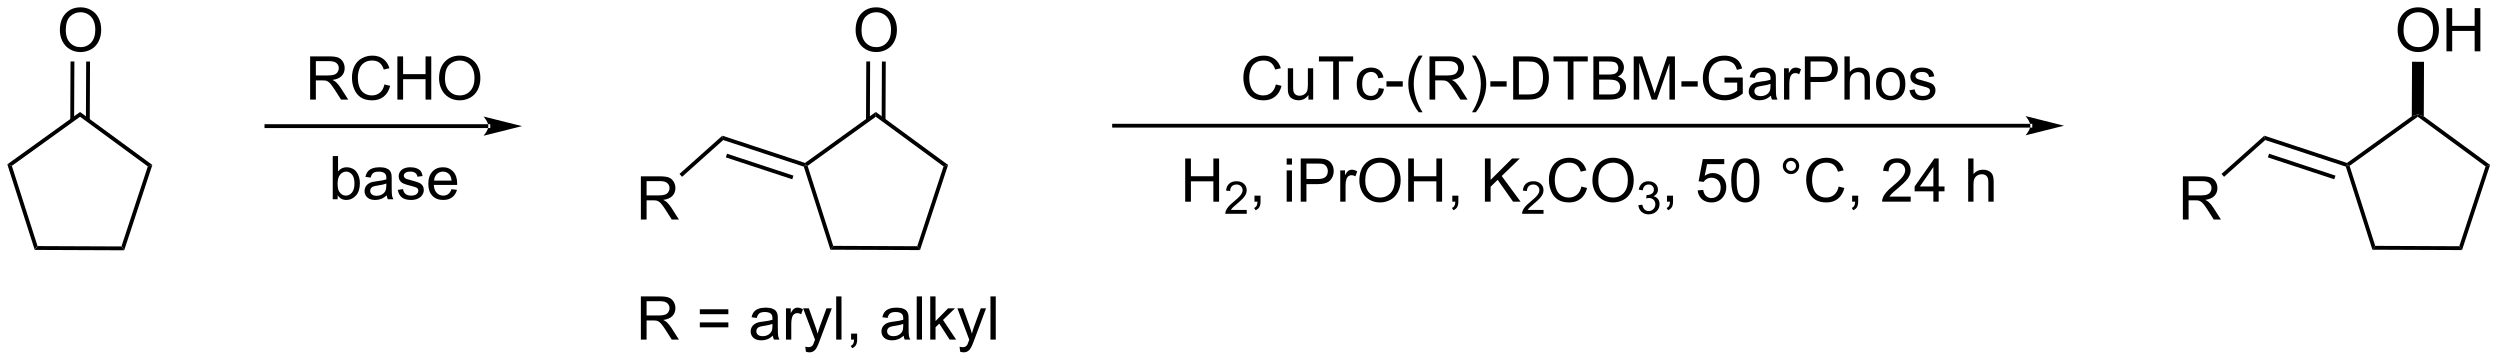 <?xml version="1.0" encoding="UTF-8"?>
<!DOCTYPE svg PUBLIC '-//W3C//DTD SVG 1.0//EN'
          'http://www.w3.org/TR/2001/REC-SVG-20010904/DTD/svg10.dtd'>
<svg stroke-dasharray="none" shape-rendering="auto" xmlns="http://www.w3.org/2000/svg" font-family="'Dialog'" text-rendering="auto" width="909" fill-opacity="1" color-interpolation="auto" color-rendering="auto" preserveAspectRatio="xMidYMid meet" font-size="12px" viewBox="0 0 909 131" fill="black" xmlns:xlink="http://www.w3.org/1999/xlink" stroke="black" image-rendering="auto" stroke-miterlimit="10" stroke-linecap="square" stroke-linejoin="miter" font-style="normal" stroke-width="1" height="131" stroke-dashoffset="0" font-weight="normal" stroke-opacity="1"
><!--Generated by the Batik Graphics2D SVG Generator--><defs id="genericDefs"
  /><g
  ><defs id="defs1"
    ><clipPath clipPathUnits="userSpaceOnUse" id="clipPath1"
      ><path d="M0.633 1.598 L341.148 1.598 L341.148 50.638 L0.633 50.638 L0.633 1.598 Z"
      /></clipPath
      ><clipPath clipPathUnits="userSpaceOnUse" id="clipPath2"
      ><path d="M1.219 32.486 L1.219 80.162 L332.267 80.162 L332.267 32.486 Z"
      /></clipPath
    ></defs
    ><g transform="scale(2.667,2.667) translate(-0.633,-1.598) matrix(1.029,0,0,1.029,-0.621,-31.817)"
    ><path d="M5.814 65.585 L6.187 65.076 L17.325 65.124 L17.693 65.635 Z" stroke="none" clip-path="url(#clipPath2)"
    /></g
    ><g transform="matrix(2.743,0,0,2.743,-3.344,-89.108)"
    ><path d="M17.693 65.635 L17.325 65.124 L20.812 54.546 L21.412 54.353 Z" stroke="none" clip-path="url(#clipPath2)"
    /></g
    ><g transform="matrix(2.743,0,0,2.743,-3.344,-89.108)"
    ><path d="M21.412 54.353 L20.812 54.546 L11.829 47.961 L11.832 47.33 Z" stroke="none" clip-path="url(#clipPath2)"
    /></g
    ><g transform="matrix(2.743,0,0,2.743,-3.344,-89.108)"
    ><path d="M11.832 47.33 L11.829 47.961 L2.79 54.469 L2.191 54.271 Z" stroke="none" clip-path="url(#clipPath2)"
    /></g
    ><g transform="matrix(2.743,0,0,2.743,-3.344,-89.108)"
    ><path d="M2.191 54.271 L2.79 54.469 L6.187 65.076 L5.814 65.585 Z" stroke="none" clip-path="url(#clipPath2)"
    /></g
    ><g transform="matrix(2.743,0,0,2.743,-3.344,-89.108)"
    ><path d="M9.156 36.498 Q9.156 35.071 9.922 34.266 Q10.687 33.459 11.898 33.459 Q12.69 33.459 13.325 33.839 Q13.963 34.216 14.297 34.893 Q14.633 35.571 14.633 36.43 Q14.633 37.302 14.281 37.99 Q13.93 38.677 13.284 39.031 Q12.64 39.386 11.893 39.386 Q11.086 39.386 10.448 38.995 Q9.812 38.602 9.484 37.927 Q9.156 37.25 9.156 36.498 ZM9.937 36.508 Q9.937 37.544 10.492 38.141 Q11.049 38.734 11.89 38.734 Q12.745 38.734 13.297 38.133 Q13.851 37.531 13.851 36.427 Q13.851 35.727 13.614 35.206 Q13.377 34.685 12.922 34.399 Q12.469 34.109 11.901 34.109 Q11.096 34.109 10.515 34.664 Q9.937 35.216 9.937 36.508 Z" stroke="none" clip-path="url(#clipPath2)"
    /></g
    ><g transform="matrix(2.743,0,0,2.743,-3.344,-89.108)"
    ><path d="M13.118 48.403 L13.151 40.644 L12.641 40.642 L12.608 48.401 ZM11.046 48.394 L11.079 40.636 L10.569 40.633 L10.536 48.392 Z" stroke="none" clip-path="url(#clipPath2)"
    /></g
    ><g transform="matrix(2.743,0,0,2.743,-3.344,-89.108)"
    ><path d="M65.951 49.46 L65.951 49.46 L36.537 49.46 L36.282 49.46 L36.282 48.949 L36.537 48.949 L65.951 48.949 L66.206 48.949 L66.206 49.46 ZM70.415 49.205 L65.313 47.929 C65.313 47.929 65.951 48.647 65.951 49.205 C65.951 49.763 65.313 50.48 65.313 50.48 Z" stroke="none" clip-path="url(#clipPath2)"
    /></g
    ><g transform="matrix(2.743,0,0,2.743,-3.344,-89.108)"
    ><path d="M42.329 45.686 L42.329 39.959 L44.868 39.959 Q45.634 39.959 46.032 40.113 Q46.431 40.267 46.667 40.657 Q46.907 41.048 46.907 41.522 Q46.907 42.131 46.511 42.55 Q46.118 42.967 45.292 43.079 Q45.594 43.225 45.751 43.365 Q46.081 43.67 46.378 44.126 L47.376 45.686 L46.423 45.686 L45.665 44.493 Q45.331 43.977 45.115 43.704 Q44.902 43.431 44.733 43.321 Q44.563 43.212 44.386 43.17 Q44.259 43.142 43.964 43.142 L43.087 43.142 L43.087 45.686 L42.329 45.686 ZM43.087 42.485 L44.714 42.485 Q45.235 42.485 45.527 42.379 Q45.821 42.272 45.972 42.035 Q46.126 41.798 46.126 41.522 Q46.126 41.115 45.829 40.855 Q45.535 40.592 44.899 40.592 L43.087 40.592 L43.087 42.485 ZM52.179 43.678 L52.937 43.868 Q52.7 44.803 52.08 45.295 Q51.46 45.785 50.567 45.785 Q49.64 45.785 49.059 45.407 Q48.481 45.029 48.177 44.316 Q47.874 43.6 47.874 42.779 Q47.874 41.884 48.216 41.22 Q48.559 40.553 49.19 40.207 Q49.82 39.86 50.578 39.86 Q51.437 39.86 52.023 40.298 Q52.609 40.735 52.841 41.529 L52.093 41.704 Q51.895 41.079 51.515 40.795 Q51.138 40.509 50.562 40.509 Q49.903 40.509 49.458 40.826 Q49.015 41.142 48.835 41.675 Q48.656 42.209 48.656 42.774 Q48.656 43.506 48.869 44.05 Q49.083 44.595 49.531 44.865 Q49.981 45.134 50.505 45.134 Q51.14 45.134 51.58 44.767 Q52.023 44.399 52.179 43.678 ZM53.894 45.686 L53.894 39.959 L54.652 39.959 L54.652 42.311 L57.628 42.311 L57.628 39.959 L58.386 39.959 L58.386 45.686 L57.628 45.686 L57.628 42.985 L54.652 42.985 L54.652 45.686 L53.894 45.686 ZM59.419 42.897 Q59.419 41.47 60.184 40.665 Q60.95 39.858 62.161 39.858 Q62.953 39.858 63.588 40.238 Q64.226 40.615 64.559 41.293 Q64.895 41.97 64.895 42.829 Q64.895 43.701 64.544 44.389 Q64.192 45.076 63.546 45.431 Q62.903 45.785 62.156 45.785 Q61.348 45.785 60.71 45.394 Q60.075 45.001 59.747 44.326 Q59.419 43.649 59.419 42.897 ZM60.2 42.907 Q60.2 43.944 60.755 44.54 Q61.312 45.134 62.153 45.134 Q63.007 45.134 63.559 44.532 Q64.114 43.931 64.114 42.826 Q64.114 42.126 63.877 41.605 Q63.64 41.084 63.184 40.798 Q62.731 40.509 62.163 40.509 Q61.359 40.509 60.778 41.063 Q60.2 41.615 60.2 42.907 Z" stroke="none" clip-path="url(#clipPath2)"
    /></g
    ><g transform="matrix(2.743,0,0,2.743,-3.344,-89.108)"
    ><path d="M111.294 65.585 L111.666 65.076 L122.804 65.124 L123.173 65.635 Z" stroke="none" clip-path="url(#clipPath2)"
    /></g
    ><g transform="matrix(2.743,0,0,2.743,-3.344,-89.108)"
    ><path d="M123.173 65.635 L122.804 65.124 L126.291 54.546 L126.892 54.353 Z" stroke="none" clip-path="url(#clipPath2)"
    /></g
    ><g transform="matrix(2.743,0,0,2.743,-3.344,-89.108)"
    ><path d="M126.892 54.353 L126.291 54.546 L117.309 47.961 L117.311 47.33 Z" stroke="none" clip-path="url(#clipPath2)"
    /></g
    ><g transform="matrix(2.743,0,0,2.743,-3.344,-89.108)"
    ><path d="M117.311 47.33 L117.309 47.961 L108.27 54.469 L107.971 54.37 L107.927 54.087 Z" stroke="none" clip-path="url(#clipPath2)"
    /></g
    ><g transform="matrix(2.743,0,0,2.743,-3.344,-89.108)"
    ><path d="M107.767 54.572 L107.971 54.37 L108.27 54.469 L111.666 65.076 L111.294 65.585 Z" stroke="none" clip-path="url(#clipPath2)"
    /></g
    ><g transform="matrix(2.743,0,0,2.743,-3.344,-89.108)"
    ><path d="M114.636 36.498 Q114.636 35.071 115.401 34.266 Q116.167 33.459 117.378 33.459 Q118.17 33.459 118.805 33.839 Q119.443 34.216 119.776 34.893 Q120.112 35.571 120.112 36.43 Q120.112 37.302 119.761 37.99 Q119.409 38.677 118.763 39.031 Q118.12 39.386 117.373 39.386 Q116.565 39.386 115.927 38.995 Q115.292 38.602 114.964 37.927 Q114.636 37.25 114.636 36.498 ZM115.417 36.508 Q115.417 37.544 115.972 38.141 Q116.529 38.734 117.37 38.734 Q118.224 38.734 118.776 38.133 Q119.331 37.531 119.331 36.427 Q119.331 35.727 119.094 35.206 Q118.857 34.685 118.401 34.399 Q117.948 34.109 117.38 34.109 Q116.576 34.109 115.995 34.664 Q115.417 35.216 115.417 36.508 Z" stroke="none" clip-path="url(#clipPath2)"
    /></g
    ><g transform="matrix(2.743,0,0,2.743,-3.344,-89.108)"
    ><path d="M118.598 48.403 L118.631 40.644 L118.121 40.642 L118.087 48.401 ZM116.526 48.394 L116.559 40.636 L116.049 40.633 L116.016 48.392 Z" stroke="none" clip-path="url(#clipPath2)"
    /></g
    ><g transform="matrix(2.743,0,0,2.743,-3.344,-89.108)"
    ><path d="M107.927 54.087 L107.971 54.37 L107.767 54.572 L97.086 51.05 L96.966 50.474 ZM106.397 55.767 L97.593 52.865 L97.434 53.349 L106.237 56.251 Z" stroke="none" clip-path="url(#clipPath2)"
    /></g
    ><g transform="matrix(2.743,0,0,2.743,-3.344,-89.108)"
    ><path d="M86.17 61.587 L86.17 55.86 L88.709 55.86 Q89.475 55.86 89.873 56.014 Q90.272 56.167 90.509 56.558 Q90.748 56.949 90.748 57.422 Q90.748 58.032 90.352 58.451 Q89.959 58.868 89.134 58.98 Q89.436 59.126 89.592 59.266 Q89.923 59.571 90.22 60.027 L91.217 61.587 L90.264 61.587 L89.506 60.394 Q89.173 59.878 88.957 59.605 Q88.743 59.331 88.574 59.222 Q88.404 59.113 88.227 59.071 Q88.1 59.042 87.805 59.042 L86.928 59.042 L86.928 61.587 L86.17 61.587 ZM86.928 58.386 L88.555 58.386 Q89.076 58.386 89.368 58.279 Q89.662 58.172 89.813 57.936 Q89.967 57.699 89.967 57.422 Q89.967 57.016 89.67 56.756 Q89.376 56.493 88.74 56.493 L86.928 56.493 L86.928 58.386 Z" stroke="none" clip-path="url(#clipPath2)"
    /></g
    ><g transform="matrix(2.743,0,0,2.743,-3.344,-89.108)"
    ><path d="M96.966 50.474 L97.086 51.05 L91.628 55.923 L91.288 55.542 Z" stroke="none" clip-path="url(#clipPath2)"
    /></g
    ><g transform="matrix(2.743,0,0,2.743,-3.344,-89.108)"
    ><path d="M270.353 49.403 L270.353 49.403 L148.899 49.403 L148.644 49.403 L148.644 48.893 L148.899 48.893 L270.353 48.893 L270.608 48.893 L270.608 49.403 ZM274.817 49.148 L269.715 47.873 C269.715 47.873 270.353 48.59 270.353 49.148 C270.353 49.706 269.715 50.424 269.715 50.424 Z" stroke="none" clip-path="url(#clipPath2)"
    /></g
    ><g transform="matrix(2.743,0,0,2.743,-3.344,-89.108)"
    ><path d="M86.17 77.505 L86.17 71.778 L88.709 71.778 Q89.475 71.778 89.873 71.932 Q90.272 72.086 90.509 72.476 Q90.748 72.867 90.748 73.341 Q90.748 73.95 90.352 74.37 Q89.959 74.786 89.134 74.898 Q89.436 75.044 89.592 75.185 Q89.923 75.489 90.22 75.945 L91.217 77.505 L90.264 77.505 L89.506 76.312 Q89.173 75.797 88.957 75.523 Q88.743 75.25 88.574 75.14 Q88.404 75.031 88.227 74.989 Q88.1 74.961 87.805 74.961 L86.928 74.961 L86.928 77.505 L86.17 77.505 ZM86.928 74.305 L88.555 74.305 Q89.076 74.305 89.368 74.198 Q89.662 74.091 89.813 73.854 Q89.967 73.617 89.967 73.341 Q89.967 72.935 89.67 72.674 Q89.376 72.411 88.74 72.411 L86.928 72.411 L86.928 74.305 ZM97.766 74.138 L93.985 74.138 L93.985 73.482 L97.766 73.482 L97.766 74.138 ZM97.766 75.875 L93.985 75.875 L93.985 75.219 L97.766 75.219 L97.766 75.875 ZM103.669 76.992 Q103.278 77.325 102.916 77.463 Q102.557 77.599 102.143 77.599 Q101.458 77.599 101.091 77.265 Q100.724 76.93 100.724 76.411 Q100.724 76.107 100.862 75.854 Q101.002 75.601 101.226 75.45 Q101.45 75.297 101.731 75.219 Q101.94 75.164 102.356 75.114 Q103.208 75.013 103.612 74.872 Q103.614 74.726 103.614 74.687 Q103.614 74.258 103.416 74.083 Q103.145 73.844 102.614 73.844 Q102.119 73.844 101.882 74.018 Q101.645 74.192 101.533 74.633 L100.846 74.539 Q100.94 74.099 101.153 73.828 Q101.369 73.555 101.776 73.409 Q102.182 73.263 102.716 73.263 Q103.247 73.263 103.578 73.388 Q103.911 73.513 104.067 73.703 Q104.224 73.89 104.286 74.18 Q104.323 74.359 104.323 74.828 L104.323 75.765 Q104.323 76.747 104.367 77.008 Q104.411 77.265 104.544 77.505 L103.809 77.505 Q103.7 77.286 103.669 76.992 ZM103.612 75.422 Q103.229 75.578 102.463 75.687 Q102.028 75.75 101.849 75.828 Q101.669 75.906 101.57 76.057 Q101.474 76.208 101.474 76.39 Q101.474 76.672 101.687 76.859 Q101.901 77.047 102.309 77.047 Q102.716 77.047 103.031 76.87 Q103.349 76.692 103.497 76.383 Q103.612 76.146 103.612 75.68 L103.612 75.422 ZM105.404 77.505 L105.404 73.357 L106.037 73.357 L106.037 73.984 Q106.279 73.544 106.483 73.403 Q106.688 73.263 106.936 73.263 Q107.29 73.263 107.657 73.489 L107.415 74.14 Q107.157 73.989 106.899 73.989 Q106.67 73.989 106.485 74.127 Q106.303 74.265 106.225 74.513 Q106.108 74.888 106.108 75.333 L106.108 77.505 L105.404 77.505 ZM108.045 79.104 L107.967 78.442 Q108.196 78.505 108.368 78.505 Q108.602 78.505 108.743 78.427 Q108.884 78.349 108.975 78.208 Q109.04 78.104 109.188 77.685 Q109.209 77.627 109.251 77.513 L107.678 73.357 L108.436 73.357 L109.298 75.758 Q109.467 76.216 109.6 76.719 Q109.72 76.234 109.889 75.773 L110.774 73.357 L111.477 73.357 L109.899 77.575 Q109.647 78.26 109.506 78.518 Q109.319 78.864 109.076 79.026 Q108.834 79.19 108.498 79.19 Q108.295 79.19 108.045 79.104 ZM112.061 77.505 L112.061 71.778 L112.764 71.778 L112.764 77.505 L112.061 77.505 ZM114.036 77.505 L114.036 76.703 L114.838 76.703 L114.838 77.505 Q114.838 77.948 114.682 78.219 Q114.526 78.489 114.184 78.638 L113.989 78.338 Q114.213 78.239 114.317 78.049 Q114.424 77.862 114.434 77.505 L114.036 77.505 ZM121.005 76.992 Q120.614 77.325 120.252 77.463 Q119.893 77.599 119.479 77.599 Q118.794 77.599 118.427 77.265 Q118.059 76.93 118.059 76.411 Q118.059 76.107 118.198 75.854 Q118.338 75.601 118.562 75.45 Q118.786 75.297 119.067 75.219 Q119.276 75.164 119.692 75.114 Q120.544 75.013 120.948 74.872 Q120.95 74.726 120.95 74.687 Q120.95 74.258 120.752 74.083 Q120.481 73.844 119.95 73.844 Q119.455 73.844 119.218 74.018 Q118.981 74.192 118.869 74.633 L118.182 74.539 Q118.276 74.099 118.489 73.828 Q118.705 73.555 119.112 73.409 Q119.518 73.263 120.052 73.263 Q120.583 73.263 120.914 73.388 Q121.247 73.513 121.403 73.703 Q121.559 73.89 121.622 74.18 Q121.658 74.359 121.658 74.828 L121.658 75.765 Q121.658 76.747 121.703 77.008 Q121.747 77.265 121.88 77.505 L121.145 77.505 Q121.036 77.286 121.005 76.992 ZM120.948 75.422 Q120.565 75.578 119.799 75.687 Q119.364 75.75 119.184 75.828 Q119.005 75.906 118.906 76.057 Q118.809 76.208 118.809 76.39 Q118.809 76.672 119.023 76.859 Q119.237 77.047 119.645 77.047 Q120.052 77.047 120.367 76.87 Q120.684 76.692 120.833 76.383 Q120.948 76.146 120.948 75.68 L120.948 75.422 ZM122.733 77.505 L122.733 71.778 L123.436 71.778 L123.436 77.505 L122.733 77.505 ZM124.528 77.505 L124.528 71.778 L125.231 71.778 L125.231 75.044 L126.895 73.357 L127.807 73.357 L126.221 74.896 L127.966 77.505 L127.099 77.505 L125.729 75.383 L125.231 75.859 L125.231 77.505 L124.528 77.505 ZM128.494 79.104 L128.416 78.442 Q128.645 78.505 128.817 78.505 Q129.052 78.505 129.192 78.427 Q129.333 78.349 129.424 78.208 Q129.489 78.104 129.638 77.685 Q129.658 77.627 129.7 77.513 L128.127 73.357 L128.885 73.357 L129.747 75.758 Q129.916 76.216 130.049 76.719 Q130.169 76.234 130.338 75.773 L131.224 73.357 L131.927 73.357 L130.349 77.575 Q130.096 78.26 129.955 78.518 Q129.768 78.864 129.526 79.026 Q129.283 79.19 128.947 79.19 Q128.744 79.19 128.494 79.104 ZM132.51 77.505 L132.51 71.778 L133.213 71.778 L133.213 77.505 L132.51 77.505 Z" stroke="none" clip-path="url(#clipPath2)"
    /></g
    ><g transform="matrix(2.743,0,0,2.743,-3.344,-89.108)"
    ><path d="M315.696 65.585 L316.069 65.076 L327.207 65.124 L327.575 65.635 Z" stroke="none" clip-path="url(#clipPath2)"
    /></g
    ><g transform="matrix(2.743,0,0,2.743,-3.344,-89.108)"
    ><path d="M327.575 65.635 L327.207 65.124 L330.694 54.546 L331.294 54.353 Z" stroke="none" clip-path="url(#clipPath2)"
    /></g
    ><g transform="matrix(2.743,0,0,2.743,-3.344,-89.108)"
    ><path d="M331.294 54.353 L330.694 54.546 L321.711 47.961 L321.712 47.645 L322.505 47.91 Z" stroke="none" clip-path="url(#clipPath2)"
    /></g
    ><g transform="matrix(2.743,0,0,2.743,-3.344,-89.108)"
    ><path d="M320.917 47.903 L321.712 47.645 L321.711 47.961 L312.672 54.469 L312.373 54.37 L312.329 54.087 Z" stroke="none" clip-path="url(#clipPath2)"
    /></g
    ><g transform="matrix(2.743,0,0,2.743,-3.344,-89.108)"
    ><path d="M312.169 54.572 L312.373 54.37 L312.672 54.469 L316.069 65.076 L315.696 65.585 Z" stroke="none" clip-path="url(#clipPath2)"
    /></g
    ><g transform="matrix(2.743,0,0,2.743,-3.344,-89.108)"
    ><path d="M319.038 36.498 Q319.038 35.071 319.804 34.266 Q320.569 33.459 321.78 33.459 Q322.572 33.459 323.207 33.839 Q323.845 34.216 324.179 34.893 Q324.515 35.571 324.515 36.43 Q324.515 37.302 324.163 37.99 Q323.812 38.677 323.166 39.031 Q322.522 39.386 321.775 39.386 Q320.968 39.386 320.33 38.995 Q319.694 38.602 319.366 37.927 Q319.038 37.25 319.038 36.498 ZM319.819 36.508 Q319.819 37.544 320.374 38.141 Q320.931 38.734 321.772 38.734 Q322.627 38.734 323.179 38.133 Q323.733 37.531 323.733 36.427 Q323.733 35.727 323.496 35.206 Q323.26 34.685 322.804 34.399 Q322.351 34.109 321.783 34.109 Q320.978 34.109 320.397 34.664 Q319.819 35.216 319.819 36.508 ZM325.513 39.287 L325.513 33.56 L326.271 33.56 L326.271 35.912 L329.248 35.912 L329.248 33.56 L330.006 33.56 L330.006 39.287 L329.248 39.287 L329.248 36.586 L326.271 36.586 L326.271 39.287 L325.513 39.287 Z" stroke="none" clip-path="url(#clipPath2)"
    /></g
    ><g transform="matrix(2.743,0,0,2.743,-3.344,-89.108)"
    ><path d="M322.505 47.91 L321.712 47.645 L320.917 47.903 L320.948 40.671 L322.536 40.678 Z" stroke="none" clip-path="url(#clipPath2)"
    /></g
    ><g transform="matrix(2.743,0,0,2.743,-3.344,-89.108)"
    ><path d="M312.329 54.087 L312.373 54.37 L312.169 54.572 L301.488 51.05 L301.368 50.474 ZM310.799 55.767 L301.996 52.865 L301.836 53.349 L310.64 56.251 Z" stroke="none" clip-path="url(#clipPath2)"
    /></g
    ><g transform="matrix(2.743,0,0,2.743,-3.344,-89.108)"
    ><path d="M290.572 61.587 L290.572 55.86 L293.111 55.86 Q293.877 55.86 294.276 56.014 Q294.674 56.167 294.911 56.558 Q295.151 56.949 295.151 57.422 Q295.151 58.032 294.755 58.451 Q294.361 58.868 293.536 58.98 Q293.838 59.126 293.994 59.266 Q294.325 59.571 294.622 60.027 L295.619 61.587 L294.666 61.587 L293.908 60.394 Q293.575 59.878 293.359 59.605 Q293.145 59.331 292.976 59.222 Q292.807 59.113 292.63 59.071 Q292.502 59.042 292.208 59.042 L291.33 59.042 L291.33 61.587 L290.572 61.587 ZM291.33 58.386 L292.958 58.386 Q293.479 58.386 293.77 58.279 Q294.065 58.172 294.216 57.936 Q294.369 57.699 294.369 57.422 Q294.369 57.016 294.072 56.756 Q293.778 56.493 293.143 56.493 L291.33 56.493 L291.33 58.386 Z" stroke="none" clip-path="url(#clipPath2)"
    /></g
    ><g transform="matrix(2.743,0,0,2.743,-3.344,-89.108)"
    ><path d="M301.368 50.474 L301.488 51.05 L296.03 55.923 L295.69 55.542 Z" stroke="none" clip-path="url(#clipPath2)"
    /></g
    ><g transform="matrix(2.743,0,0,2.743,-3.344,-89.108)"
    ><path d="M170.339 43.678 L171.096 43.868 Q170.859 44.803 170.24 45.295 Q169.62 45.785 168.727 45.785 Q167.8 45.785 167.219 45.407 Q166.641 45.029 166.336 44.316 Q166.034 43.6 166.034 42.779 Q166.034 41.884 166.375 41.22 Q166.719 40.553 167.349 40.207 Q167.979 39.86 168.737 39.86 Q169.596 39.86 170.182 40.298 Q170.768 40.735 171 41.529 L170.253 41.704 Q170.055 41.079 169.675 40.795 Q169.297 40.509 168.721 40.509 Q168.063 40.509 167.617 40.826 Q167.175 41.142 166.995 41.675 Q166.815 42.209 166.815 42.774 Q166.815 43.506 167.029 44.05 Q167.242 44.595 167.69 44.865 Q168.141 45.134 168.664 45.134 Q169.3 45.134 169.74 44.767 Q170.182 44.399 170.339 43.678 ZM174.66 45.686 L174.66 45.076 Q174.176 45.779 173.343 45.779 Q172.975 45.779 172.658 45.639 Q172.34 45.498 172.184 45.285 Q172.03 45.071 171.968 44.764 Q171.926 44.556 171.926 44.108 L171.926 41.537 L172.629 41.537 L172.629 43.837 Q172.629 44.389 172.671 44.579 Q172.738 44.858 172.952 45.017 Q173.168 45.173 173.483 45.173 Q173.801 45.173 174.077 45.011 Q174.356 44.85 174.47 44.571 Q174.585 44.29 174.585 43.759 L174.585 41.537 L175.288 41.537 L175.288 45.686 L174.66 45.686 ZM177.938 45.686 L177.938 40.634 L176.05 40.634 L176.05 39.959 L180.589 39.959 L180.589 40.634 L178.695 40.634 L178.695 45.686 L177.938 45.686 ZM183.983 44.165 L184.676 44.256 Q184.561 44.97 184.095 45.376 Q183.629 45.779 182.949 45.779 Q182.098 45.779 181.579 45.222 Q181.061 44.665 181.061 43.626 Q181.061 42.954 181.283 42.451 Q181.507 41.946 181.962 41.696 Q182.418 41.444 182.952 41.444 Q183.629 41.444 184.059 41.785 Q184.488 42.126 184.608 42.756 L183.926 42.86 Q183.827 42.444 183.579 42.233 Q183.332 42.022 182.981 42.022 Q182.449 42.022 182.116 42.402 Q181.785 42.782 181.785 43.608 Q181.785 44.444 182.106 44.824 Q182.426 45.201 182.941 45.201 Q183.356 45.201 183.632 44.949 Q183.91 44.694 183.983 44.165 ZM185.004 43.967 L185.004 43.259 L187.163 43.259 L187.163 43.967 L185.004 43.967 ZM189.285 47.371 Q188.702 46.636 188.298 45.652 Q187.897 44.665 187.897 43.61 Q187.897 42.681 188.199 41.829 Q188.551 40.842 189.285 39.86 L189.788 39.86 Q189.316 40.673 189.163 41.022 Q188.926 41.561 188.788 42.147 Q188.621 42.876 188.621 43.615 Q188.621 45.493 189.788 47.371 L189.285 47.371 ZM190.707 45.686 L190.707 39.959 L193.246 39.959 Q194.012 39.959 194.41 40.113 Q194.809 40.267 195.046 40.657 Q195.285 41.048 195.285 41.522 Q195.285 42.131 194.889 42.55 Q194.496 42.967 193.671 43.079 Q193.973 43.225 194.129 43.365 Q194.46 43.67 194.757 44.126 L195.754 45.686 L194.801 45.686 L194.043 44.493 Q193.71 43.977 193.494 43.704 Q193.28 43.431 193.111 43.321 Q192.941 43.212 192.764 43.17 Q192.637 43.142 192.343 43.142 L191.465 43.142 L191.465 45.686 L190.707 45.686 ZM191.465 42.485 L193.093 42.485 Q193.613 42.485 193.905 42.379 Q194.199 42.272 194.35 42.035 Q194.504 41.798 194.504 41.522 Q194.504 41.115 194.207 40.855 Q193.913 40.592 193.277 40.592 L191.465 40.592 L191.465 42.485 ZM196.844 47.371 L196.339 47.371 Q197.508 45.493 197.508 43.615 Q197.508 42.881 197.339 42.157 Q197.206 41.571 196.969 41.032 Q196.815 40.681 196.339 39.86 L196.844 39.86 Q197.578 40.842 197.93 41.829 Q198.229 42.681 198.229 43.61 Q198.229 44.665 197.826 45.652 Q197.422 46.636 196.844 47.371 ZM198.774 43.967 L198.774 43.259 L200.932 43.259 L200.932 43.967 L198.774 43.967 ZM201.8 45.686 L201.8 39.959 L203.774 39.959 Q204.44 39.959 204.792 40.04 Q205.284 40.154 205.633 40.451 Q206.086 40.834 206.31 41.431 Q206.534 42.024 206.534 42.79 Q206.534 43.444 206.38 43.949 Q206.229 44.451 205.99 44.782 Q205.753 45.11 205.469 45.3 Q205.188 45.49 204.786 45.589 Q204.386 45.686 203.867 45.686 L201.8 45.686 ZM202.557 45.009 L203.781 45.009 Q204.346 45.009 204.669 44.904 Q204.992 44.798 205.182 44.608 Q205.453 44.337 205.602 43.884 Q205.753 43.428 205.753 42.779 Q205.753 41.881 205.458 41.399 Q205.164 40.915 204.742 40.751 Q204.438 40.634 203.761 40.634 L202.557 40.634 L202.557 45.009 ZM209.035 45.686 L209.035 40.634 L207.147 40.634 L207.147 39.959 L211.686 39.959 L211.686 40.634 L209.793 40.634 L209.793 45.686 L209.035 45.686 ZM212.432 45.686 L212.432 39.959 L214.581 39.959 Q215.237 39.959 215.633 40.134 Q216.031 40.306 216.255 40.668 Q216.479 41.029 216.479 41.423 Q216.479 41.79 216.279 42.115 Q216.081 42.438 215.68 42.639 Q216.198 42.79 216.477 43.157 Q216.758 43.524 216.758 44.024 Q216.758 44.428 216.586 44.774 Q216.417 45.118 216.167 45.306 Q215.917 45.493 215.539 45.589 Q215.164 45.686 214.617 45.686 L212.432 45.686 ZM213.19 42.365 L214.43 42.365 Q214.932 42.365 215.151 42.298 Q215.44 42.212 215.586 42.014 Q215.734 41.813 215.734 41.514 Q215.734 41.227 215.596 41.011 Q215.461 40.795 215.206 40.714 Q214.953 40.634 214.336 40.634 L213.19 40.634 L213.19 42.365 ZM213.19 45.009 L214.617 45.009 Q214.984 45.009 215.133 44.983 Q215.393 44.936 215.568 44.826 Q215.745 44.717 215.857 44.509 Q215.971 44.298 215.971 44.024 Q215.971 43.704 215.807 43.47 Q215.643 43.233 215.352 43.136 Q215.063 43.04 214.516 43.04 L213.19 43.04 L213.19 45.009 ZM217.776 45.686 L217.776 39.959 L218.917 39.959 L220.274 44.014 Q220.461 44.579 220.547 44.86 Q220.643 44.548 220.852 43.944 L222.221 39.959 L223.242 39.959 L223.242 45.686 L222.511 45.686 L222.511 40.892 L220.846 45.686 L220.164 45.686 L218.508 40.811 L218.508 45.686 L217.776 45.686 ZM224.102 43.967 L224.102 43.259 L226.261 43.259 L226.261 43.967 L224.102 43.967 ZM229.807 43.438 L229.807 42.767 L232.234 42.764 L232.234 44.889 Q231.675 45.334 231.081 45.561 Q230.487 45.785 229.862 45.785 Q229.018 45.785 228.328 45.423 Q227.641 45.061 227.289 44.379 Q226.938 43.694 226.938 42.85 Q226.938 42.014 227.286 41.29 Q227.636 40.563 228.292 40.212 Q228.948 39.86 229.805 39.86 Q230.425 39.86 230.927 40.063 Q231.43 40.264 231.714 40.623 Q232 40.983 232.149 41.561 L231.464 41.748 Q231.336 41.311 231.143 41.061 Q230.953 40.811 230.596 40.66 Q230.242 40.509 229.807 40.509 Q229.289 40.509 228.909 40.668 Q228.531 40.826 228.297 41.084 Q228.065 41.342 227.938 41.649 Q227.719 42.181 227.719 42.803 Q227.719 43.569 227.982 44.084 Q228.245 44.6 228.748 44.85 Q229.253 45.1 229.82 45.1 Q230.313 45.1 230.781 44.91 Q231.25 44.72 231.492 44.506 L231.492 43.438 L229.807 43.438 ZM235.968 45.173 Q235.577 45.506 235.215 45.644 Q234.856 45.779 234.441 45.779 Q233.757 45.779 233.389 45.446 Q233.022 45.11 233.022 44.592 Q233.022 44.287 233.16 44.035 Q233.301 43.782 233.525 43.631 Q233.749 43.477 234.03 43.399 Q234.238 43.345 234.655 43.295 Q235.507 43.194 235.91 43.053 Q235.913 42.907 235.913 42.868 Q235.913 42.438 235.715 42.264 Q235.444 42.024 234.913 42.024 Q234.418 42.024 234.181 42.199 Q233.944 42.373 233.832 42.813 L233.145 42.72 Q233.238 42.279 233.452 42.009 Q233.668 41.735 234.074 41.589 Q234.481 41.444 235.014 41.444 Q235.546 41.444 235.876 41.569 Q236.21 41.694 236.366 41.884 Q236.522 42.071 236.585 42.36 Q236.621 42.54 236.621 43.009 L236.621 43.946 Q236.621 44.928 236.666 45.188 Q236.71 45.446 236.843 45.686 L236.108 45.686 Q235.999 45.467 235.968 45.173 ZM235.91 43.602 Q235.527 43.759 234.762 43.868 Q234.327 43.931 234.147 44.009 Q233.968 44.087 233.869 44.238 Q233.772 44.389 233.772 44.571 Q233.772 44.852 233.986 45.04 Q234.199 45.227 234.608 45.227 Q235.014 45.227 235.329 45.05 Q235.647 44.873 235.796 44.563 Q235.91 44.326 235.91 43.86 L235.91 43.602 ZM237.703 45.686 L237.703 41.537 L238.336 41.537 L238.336 42.165 Q238.578 41.725 238.781 41.584 Q238.987 41.444 239.234 41.444 Q239.589 41.444 239.956 41.67 L239.714 42.321 Q239.456 42.17 239.198 42.17 Q238.969 42.17 238.784 42.308 Q238.602 42.446 238.524 42.694 Q238.406 43.069 238.406 43.514 L238.406 45.686 L237.703 45.686 ZM240.464 45.686 L240.464 39.959 L242.625 39.959 Q243.195 39.959 243.495 40.014 Q243.917 40.084 244.201 40.282 Q244.487 40.477 244.661 40.834 Q244.836 41.188 244.836 41.615 Q244.836 42.345 244.37 42.852 Q243.906 43.358 242.69 43.358 L241.221 43.358 L241.221 45.686 L240.464 45.686 ZM241.221 42.681 L242.703 42.681 Q243.438 42.681 243.745 42.407 Q244.055 42.134 244.055 41.639 Q244.055 41.279 243.873 41.024 Q243.69 40.767 243.393 40.686 Q243.203 40.634 242.688 40.634 L241.221 40.634 L241.221 42.681 ZM245.711 45.686 L245.711 39.959 L246.414 39.959 L246.414 42.014 Q246.906 41.444 247.656 41.444 Q248.117 41.444 248.456 41.626 Q248.797 41.806 248.943 42.126 Q249.089 42.446 249.089 43.056 L249.089 45.686 L248.386 45.686 L248.386 43.056 Q248.386 42.529 248.156 42.29 Q247.93 42.048 247.511 42.048 Q247.198 42.048 246.922 42.212 Q246.649 42.373 246.531 42.652 Q246.414 42.928 246.414 43.415 L246.414 45.686 L245.711 45.686 ZM249.897 43.61 Q249.897 42.459 250.538 41.904 Q251.074 41.444 251.843 41.444 Q252.699 41.444 253.241 42.004 Q253.785 42.563 253.785 43.553 Q253.785 44.352 253.543 44.813 Q253.304 45.272 252.845 45.527 Q252.387 45.779 251.843 45.779 Q250.973 45.779 250.434 45.222 Q249.897 44.662 249.897 43.61 ZM250.621 43.61 Q250.621 44.407 250.968 44.806 Q251.316 45.201 251.843 45.201 Q252.366 45.201 252.712 44.803 Q253.061 44.404 253.061 43.587 Q253.061 42.819 252.712 42.423 Q252.363 42.024 251.843 42.024 Q251.316 42.024 250.968 42.42 Q250.621 42.813 250.621 43.61 ZM254.328 44.446 L255.024 44.337 Q255.081 44.756 255.349 44.98 Q255.617 45.201 256.096 45.201 Q256.581 45.201 256.815 45.004 Q257.05 44.806 257.05 44.54 Q257.05 44.303 256.844 44.165 Q256.698 44.071 256.125 43.928 Q255.352 43.733 255.052 43.589 Q254.753 43.446 254.599 43.196 Q254.445 42.944 254.445 42.639 Q254.445 42.36 254.57 42.126 Q254.698 41.889 254.917 41.733 Q255.081 41.61 255.365 41.527 Q255.649 41.444 255.971 41.444 Q256.461 41.444 256.828 41.584 Q257.198 41.725 257.373 41.964 Q257.55 42.204 257.617 42.608 L256.93 42.701 Q256.883 42.381 256.656 42.201 Q256.432 42.022 256.024 42.022 Q255.539 42.022 255.331 42.183 Q255.125 42.342 255.125 42.556 Q255.125 42.694 255.211 42.803 Q255.297 42.915 255.479 42.99 Q255.586 43.029 256.102 43.17 Q256.846 43.368 257.141 43.496 Q257.438 43.623 257.604 43.865 Q257.774 44.108 257.774 44.467 Q257.774 44.819 257.568 45.129 Q257.362 45.438 256.974 45.61 Q256.589 45.779 256.102 45.779 Q255.292 45.779 254.867 45.444 Q254.445 45.108 254.328 44.446 Z" stroke="none" clip-path="url(#clipPath2)"
    /></g
    ><g transform="matrix(2.743,0,0,2.743,-3.344,-89.108)"
    ><path d="M158.323 59.222 L158.323 53.495 L159.081 53.495 L159.081 55.847 L162.058 55.847 L162.058 53.495 L162.816 53.495 L162.816 59.222 L162.058 59.222 L162.058 56.521 L159.081 56.521 L159.081 59.222 L158.323 59.222 Z" stroke="none" clip-path="url(#clipPath2)"
    /></g
    ><g transform="matrix(2.743,0,0,2.743,-3.344,-89.108)"
    ><path d="M166.482 60.314 L166.482 60.822 L163.642 60.822 Q163.636 60.63 163.704 60.455 Q163.812 60.166 164.05 59.884 Q164.29 59.603 164.742 59.234 Q165.441 58.66 165.687 58.324 Q165.933 57.988 165.933 57.689 Q165.933 57.377 165.708 57.162 Q165.486 56.945 165.124 56.945 Q164.743 56.945 164.515 57.173 Q164.286 57.402 164.284 57.806 L163.742 57.752 Q163.798 57.144 164.161 56.828 Q164.525 56.509 165.136 56.509 Q165.755 56.509 166.114 56.853 Q166.476 57.195 166.476 57.701 Q166.476 57.959 166.37 58.209 Q166.265 58.457 166.019 58.732 Q165.775 59.007 165.206 59.488 Q164.732 59.886 164.597 60.029 Q164.462 60.171 164.374 60.314 L166.482 60.314 Z" stroke="none" clip-path="url(#clipPath2)"
    /></g
    ><g transform="matrix(2.743,0,0,2.743,-3.344,-89.108)"
    ><path d="M167.508 59.222 L167.508 58.42 L168.31 58.42 L168.31 59.222 Q168.31 59.664 168.154 59.935 Q167.998 60.206 167.656 60.355 L167.461 60.055 Q167.685 59.956 167.789 59.766 Q167.896 59.579 167.906 59.222 L167.508 59.222 ZM171.774 54.303 L171.774 53.495 L172.477 53.495 L172.477 54.303 L171.774 54.303 ZM171.774 59.222 L171.774 55.073 L172.477 55.073 L172.477 59.222 L171.774 59.222 ZM173.637 59.222 L173.637 53.495 L175.798 53.495 Q176.369 53.495 176.668 53.55 Q177.09 53.62 177.374 53.818 Q177.66 54.014 177.835 54.37 Q178.009 54.724 178.009 55.151 Q178.009 55.881 177.543 56.389 Q177.08 56.894 175.863 56.894 L174.395 56.894 L174.395 59.222 L173.637 59.222 ZM174.395 56.217 L175.876 56.217 Q176.611 56.217 176.918 55.943 Q177.228 55.67 177.228 55.175 Q177.228 54.816 177.046 54.56 Q176.863 54.303 176.567 54.222 Q176.376 54.17 175.861 54.17 L174.395 54.17 L174.395 56.217 ZM178.876 59.222 L178.876 55.073 L179.509 55.073 L179.509 55.701 Q179.751 55.261 179.955 55.12 Q180.16 54.98 180.408 54.98 Q180.762 54.98 181.129 55.206 L180.887 55.857 Q180.629 55.706 180.371 55.706 Q180.142 55.706 179.957 55.844 Q179.775 55.982 179.697 56.23 Q179.58 56.605 179.58 57.05 L179.58 59.222 L178.876 59.222 ZM181.408 56.433 Q181.408 55.006 182.173 54.201 Q182.939 53.394 184.15 53.394 Q184.942 53.394 185.577 53.774 Q186.215 54.151 186.548 54.829 Q186.884 55.506 186.884 56.365 Q186.884 57.237 186.533 57.925 Q186.181 58.612 185.535 58.967 Q184.892 59.321 184.145 59.321 Q183.338 59.321 182.699 58.93 Q182.064 58.537 181.736 57.862 Q181.408 57.185 181.408 56.433 ZM182.189 56.443 Q182.189 57.48 182.744 58.076 Q183.301 58.67 184.142 58.67 Q184.996 58.67 185.548 58.068 Q186.103 57.467 186.103 56.362 Q186.103 55.662 185.866 55.141 Q185.629 54.62 185.173 54.334 Q184.72 54.045 184.153 54.045 Q183.348 54.045 182.767 54.599 Q182.189 55.151 182.189 56.443 ZM187.883 59.222 L187.883 53.495 L188.641 53.495 L188.641 55.847 L191.617 55.847 L191.617 53.495 L192.375 53.495 L192.375 59.222 L191.617 59.222 L191.617 56.521 L188.641 56.521 L188.641 59.222 L187.883 59.222 ZM193.731 59.222 L193.731 58.42 L194.533 58.42 L194.533 59.222 Q194.533 59.664 194.376 59.935 Q194.22 60.206 193.879 60.355 L193.684 60.055 Q193.908 59.956 194.012 59.766 Q194.119 59.579 194.129 59.222 L193.731 59.222 ZM198.051 59.222 L198.051 53.495 L198.809 53.495 L198.809 56.334 L201.653 53.495 L202.681 53.495 L200.278 55.816 L202.785 59.222 L201.785 59.222 L199.746 56.323 L198.809 57.237 L198.809 59.222 L198.051 59.222 Z" stroke="none" clip-path="url(#clipPath2)"
    /></g
    ><g transform="matrix(2.743,0,0,2.743,-3.344,-89.108)"
    ><path d="M205.823 60.314 L205.823 60.822 L202.983 60.822 Q202.977 60.63 203.045 60.455 Q203.153 60.166 203.391 59.884 Q203.631 59.603 204.082 59.234 Q204.782 58.66 205.028 58.324 Q205.274 57.988 205.274 57.689 Q205.274 57.377 205.049 57.162 Q204.827 56.945 204.465 56.945 Q204.084 56.945 203.856 57.173 Q203.627 57.402 203.625 57.806 L203.082 57.752 Q203.139 57.144 203.502 56.828 Q203.866 56.509 204.477 56.509 Q205.096 56.509 205.455 56.853 Q205.817 57.195 205.817 57.701 Q205.817 57.959 205.711 58.209 Q205.606 58.457 205.36 58.732 Q205.116 59.007 204.547 59.488 Q204.073 59.886 203.938 60.029 Q203.803 60.171 203.715 60.314 L205.823 60.314 Z" stroke="none" clip-path="url(#clipPath2)"
    /></g
    ><g transform="matrix(2.743,0,0,2.743,-3.344,-89.108)"
    ><path d="M210.841 57.214 L211.599 57.404 Q211.362 58.339 210.742 58.831 Q210.122 59.321 209.229 59.321 Q208.302 59.321 207.721 58.943 Q207.143 58.566 206.839 57.852 Q206.536 57.136 206.536 56.316 Q206.536 55.42 206.878 54.756 Q207.221 54.089 207.851 53.743 Q208.482 53.396 209.24 53.396 Q210.099 53.396 210.685 53.834 Q211.271 54.271 211.503 55.066 L210.755 55.24 Q210.557 54.615 210.177 54.331 Q209.799 54.045 209.224 54.045 Q208.565 54.045 208.12 54.362 Q207.677 54.678 207.497 55.211 Q207.318 55.745 207.318 56.31 Q207.318 57.042 207.531 57.586 Q207.745 58.131 208.193 58.401 Q208.643 58.67 209.167 58.67 Q209.802 58.67 210.242 58.303 Q210.685 57.935 210.841 57.214 ZM212.303 56.433 Q212.303 55.006 213.069 54.201 Q213.835 53.394 215.046 53.394 Q215.837 53.394 216.473 53.774 Q217.111 54.151 217.444 54.829 Q217.78 55.506 217.78 56.365 Q217.78 57.237 217.428 57.925 Q217.077 58.612 216.431 58.967 Q215.788 59.321 215.04 59.321 Q214.233 59.321 213.595 58.93 Q212.96 58.537 212.631 57.862 Q212.303 57.185 212.303 56.433 ZM213.085 56.443 Q213.085 57.48 213.639 58.076 Q214.197 58.67 215.038 58.67 Q215.892 58.67 216.444 58.068 Q216.999 57.467 216.999 56.362 Q216.999 55.662 216.762 55.141 Q216.525 54.62 216.069 54.334 Q215.616 54.045 215.048 54.045 Q214.244 54.045 213.663 54.599 Q213.085 55.151 213.085 56.443 Z" stroke="none" clip-path="url(#clipPath2)"
    /></g
    ><g transform="matrix(2.743,0,0,2.743,-3.344,-89.108)"
    ><path d="M218.39 59.687 L218.917 59.617 Q219.009 60.066 219.226 60.263 Q219.445 60.461 219.759 60.461 Q220.13 60.461 220.386 60.203 Q220.644 59.945 220.644 59.564 Q220.644 59.201 220.406 58.966 Q220.169 58.73 219.802 58.73 Q219.654 58.73 219.431 58.789 L219.49 58.326 Q219.542 58.332 219.573 58.332 Q219.911 58.332 220.181 58.156 Q220.451 57.98 220.451 57.613 Q220.451 57.324 220.253 57.134 Q220.058 56.943 219.747 56.943 Q219.439 56.943 219.234 57.136 Q219.029 57.33 218.97 57.716 L218.443 57.623 Q218.54 57.091 218.882 56.8 Q219.226 56.509 219.736 56.509 Q220.087 56.509 220.382 56.66 Q220.679 56.81 220.835 57.072 Q220.992 57.332 220.992 57.624 Q220.992 57.904 220.841 58.132 Q220.693 58.361 220.4 58.496 Q220.781 58.584 220.992 58.861 Q221.202 59.136 221.202 59.552 Q221.202 60.115 220.792 60.507 Q220.382 60.898 219.755 60.898 Q219.191 60.898 218.816 60.562 Q218.443 60.224 218.39 59.687 Z" stroke="none" clip-path="url(#clipPath2)"
    /></g
    ><g transform="matrix(2.743,0,0,2.743,-3.344,-89.108)"
    ><path d="M222.186 59.222 L222.186 58.42 L222.988 58.42 L222.988 59.222 Q222.988 59.664 222.832 59.935 Q222.675 60.206 222.334 60.355 L222.139 60.055 Q222.363 59.956 222.467 59.766 Q222.574 59.579 222.584 59.222 L222.186 59.222 ZM226.254 57.722 L226.99 57.659 Q227.074 58.198 227.371 58.469 Q227.67 58.74 228.092 58.74 Q228.6 58.74 228.952 58.357 Q229.303 57.974 229.303 57.342 Q229.303 56.74 228.964 56.394 Q228.629 56.045 228.082 56.045 Q227.74 56.045 227.467 56.201 Q227.194 56.355 227.037 56.599 L226.379 56.514 L226.933 53.573 L229.78 53.573 L229.78 54.245 L227.496 54.245 L227.186 55.784 Q227.702 55.425 228.269 55.425 Q229.019 55.425 229.535 55.946 Q230.05 56.464 230.05 57.279 Q230.05 58.058 229.597 58.623 Q229.045 59.321 228.092 59.321 Q227.311 59.321 226.816 58.883 Q226.324 58.443 226.254 57.722 ZM230.703 56.396 Q230.703 55.381 230.911 54.764 Q231.119 54.144 231.531 53.808 Q231.945 53.472 232.57 53.472 Q233.031 53.472 233.377 53.657 Q233.726 53.842 233.953 54.193 Q234.179 54.542 234.307 55.045 Q234.437 55.545 234.437 56.396 Q234.437 57.404 234.229 58.024 Q234.023 58.644 233.609 58.982 Q233.198 59.321 232.57 59.321 Q231.742 59.321 231.268 58.724 Q230.703 58.011 230.703 56.396 ZM231.424 56.396 Q231.424 57.808 231.755 58.274 Q232.086 58.74 232.57 58.74 Q233.054 58.74 233.382 58.271 Q233.713 57.803 233.713 56.396 Q233.713 54.982 233.382 54.519 Q233.054 54.053 232.562 54.053 Q232.078 54.053 231.789 54.464 Q231.424 54.987 231.424 56.396 ZM237.541 54.48 Q237.541 54.029 237.859 53.714 Q238.179 53.396 238.625 53.396 Q239.078 53.396 239.393 53.714 Q239.711 54.029 239.711 54.48 Q239.711 54.928 239.39 55.248 Q239.073 55.566 238.625 55.566 Q238.179 55.566 237.859 55.25 Q237.541 54.933 237.541 54.48 ZM237.968 54.48 Q237.968 54.753 238.161 54.946 Q238.354 55.139 238.627 55.139 Q238.898 55.139 239.091 54.946 Q239.284 54.753 239.284 54.48 Q239.284 54.206 239.091 54.014 Q238.898 53.818 238.627 53.818 Q238.354 53.818 238.161 54.014 Q237.968 54.206 237.968 54.48 ZM244.944 57.214 L245.702 57.404 Q245.464 58.339 244.845 58.831 Q244.225 59.321 243.332 59.321 Q242.405 59.321 241.824 58.943 Q241.246 58.566 240.941 57.852 Q240.639 57.136 240.639 56.316 Q240.639 55.42 240.98 54.756 Q241.324 54.089 241.954 53.743 Q242.584 53.396 243.342 53.396 Q244.202 53.396 244.787 53.834 Q245.373 54.271 245.605 55.066 L244.858 55.24 Q244.66 54.615 244.28 54.331 Q243.902 54.045 243.327 54.045 Q242.668 54.045 242.222 54.362 Q241.78 54.678 241.6 55.211 Q241.42 55.745 241.42 56.31 Q241.42 57.042 241.634 57.586 Q241.847 58.131 242.295 58.401 Q242.746 58.67 243.269 58.67 Q243.905 58.67 244.345 58.303 Q244.787 57.935 244.944 57.214 ZM246.729 59.222 L246.729 58.42 L247.531 58.42 L247.531 59.222 Q247.531 59.664 247.375 59.935 Q247.218 60.206 246.877 60.355 L246.682 60.055 Q246.906 59.956 247.01 59.766 Q247.117 59.579 247.127 59.222 L246.729 59.222 ZM254.492 58.545 L254.492 59.222 L250.705 59.222 Q250.698 58.967 250.789 58.732 Q250.932 58.347 251.25 57.972 Q251.57 57.597 252.172 57.105 Q253.104 56.339 253.432 55.891 Q253.76 55.443 253.76 55.045 Q253.76 54.628 253.461 54.342 Q253.164 54.053 252.682 54.053 Q252.174 54.053 251.869 54.357 Q251.565 54.662 251.562 55.201 L250.838 55.128 Q250.914 54.318 251.398 53.896 Q251.882 53.472 252.698 53.472 Q253.523 53.472 254.002 53.93 Q254.484 54.386 254.484 55.06 Q254.484 55.404 254.343 55.737 Q254.203 56.068 253.875 56.435 Q253.549 56.803 252.791 57.443 Q252.159 57.974 251.979 58.164 Q251.799 58.355 251.682 58.545 L254.492 58.545 ZM257.498 59.222 L257.498 57.849 L255.014 57.849 L255.014 57.206 L257.628 53.495 L258.202 53.495 L258.202 57.206 L258.975 57.206 L258.975 57.849 L258.202 57.849 L258.202 59.222 L257.498 59.222 ZM257.498 57.206 L257.498 54.623 L255.707 57.206 L257.498 57.206 ZM262.113 59.222 L262.113 53.495 L262.816 53.495 L262.816 55.55 Q263.308 54.98 264.058 54.98 Q264.519 54.98 264.858 55.162 Q265.199 55.342 265.345 55.662 Q265.49 55.982 265.49 56.592 L265.49 59.222 L264.787 59.222 L264.787 56.592 Q264.787 56.066 264.558 55.826 Q264.332 55.584 263.912 55.584 Q263.6 55.584 263.324 55.748 Q263.05 55.909 262.933 56.188 Q262.816 56.464 262.816 56.951 L262.816 59.222 L262.113 59.222 Z" stroke="none" clip-path="url(#clipPath2)"
    /></g
    ><g transform="matrix(2.743,0,0,2.743,-3.344,-89.108)"
    ><path d="M45.979 58.898 L45.326 58.898 L45.326 53.172 L46.029 53.172 L46.029 55.213 Q46.474 54.656 47.167 54.656 Q47.55 54.656 47.891 54.81 Q48.232 54.963 48.453 55.245 Q48.675 55.523 48.8 55.919 Q48.925 56.312 48.925 56.76 Q48.925 57.828 48.396 58.411 Q47.87 58.992 47.13 58.992 Q46.396 58.992 45.979 58.377 L45.979 58.898 ZM45.971 56.791 Q45.971 57.539 46.175 57.87 Q46.505 58.414 47.073 58.414 Q47.534 58.414 47.87 58.013 Q48.206 57.612 48.206 56.82 Q48.206 56.008 47.883 55.622 Q47.56 55.234 47.104 55.234 Q46.643 55.234 46.307 55.635 Q45.971 56.033 45.971 56.791 ZM52.486 58.385 Q52.095 58.718 51.733 58.856 Q51.374 58.992 50.96 58.992 Q50.275 58.992 49.908 58.658 Q49.541 58.323 49.541 57.804 Q49.541 57.5 49.678 57.247 Q49.819 56.995 50.043 56.843 Q50.267 56.69 50.548 56.612 Q50.757 56.557 51.173 56.508 Q52.025 56.406 52.428 56.265 Q52.431 56.12 52.431 56.08 Q52.431 55.651 52.233 55.476 Q51.962 55.237 51.431 55.237 Q50.936 55.237 50.699 55.411 Q50.462 55.586 50.35 56.026 L49.663 55.932 Q49.757 55.492 49.97 55.221 Q50.186 54.948 50.593 54.802 Q50.999 54.656 51.533 54.656 Q52.064 54.656 52.395 54.781 Q52.728 54.906 52.884 55.096 Q53.041 55.283 53.103 55.573 Q53.139 55.752 53.139 56.221 L53.139 57.158 Q53.139 58.14 53.184 58.401 Q53.228 58.658 53.361 58.898 L52.626 58.898 Q52.517 58.679 52.486 58.385 ZM52.428 56.815 Q52.046 56.971 51.28 57.08 Q50.845 57.143 50.666 57.221 Q50.486 57.299 50.387 57.45 Q50.291 57.601 50.291 57.783 Q50.291 58.065 50.504 58.252 Q50.718 58.44 51.126 58.44 Q51.533 58.44 51.848 58.263 Q52.166 58.086 52.314 57.776 Q52.428 57.539 52.428 57.073 L52.428 56.815 ZM53.948 57.658 L54.643 57.549 Q54.701 57.968 54.969 58.192 Q55.237 58.414 55.716 58.414 Q56.201 58.414 56.435 58.216 Q56.669 58.018 56.669 57.752 Q56.669 57.515 56.464 57.377 Q56.318 57.283 55.745 57.14 Q54.971 56.945 54.672 56.802 Q54.373 56.658 54.219 56.408 Q54.065 56.156 54.065 55.851 Q54.065 55.573 54.19 55.338 Q54.318 55.101 54.537 54.945 Q54.701 54.823 54.984 54.739 Q55.268 54.656 55.591 54.656 Q56.081 54.656 56.448 54.797 Q56.818 54.937 56.992 55.177 Q57.169 55.416 57.237 55.82 L56.55 55.914 Q56.503 55.593 56.276 55.414 Q56.052 55.234 55.643 55.234 Q55.159 55.234 54.951 55.395 Q54.745 55.554 54.745 55.768 Q54.745 55.906 54.831 56.015 Q54.917 56.127 55.099 56.203 Q55.206 56.242 55.721 56.383 Q56.466 56.58 56.761 56.708 Q57.057 56.836 57.224 57.078 Q57.393 57.32 57.393 57.679 Q57.393 58.031 57.188 58.341 Q56.982 58.651 56.594 58.823 Q56.209 58.992 55.721 58.992 Q54.912 58.992 54.487 58.656 Q54.065 58.32 53.948 57.658 ZM61.068 57.562 L61.794 57.651 Q61.623 58.289 61.156 58.64 Q60.693 58.992 59.971 58.992 Q59.06 58.992 58.526 58.432 Q57.995 57.87 57.995 56.859 Q57.995 55.812 58.534 55.234 Q59.073 54.656 59.932 54.656 Q60.763 54.656 61.289 55.224 Q61.818 55.789 61.818 56.815 Q61.818 56.877 61.815 57.002 L58.721 57.002 Q58.761 57.687 59.107 58.052 Q59.456 58.414 59.974 58.414 Q60.362 58.414 60.636 58.211 Q60.909 58.008 61.068 57.562 ZM58.761 56.424 L61.076 56.424 Q61.029 55.901 60.81 55.64 Q60.474 55.234 59.94 55.234 Q59.456 55.234 59.125 55.56 Q58.794 55.883 58.761 56.424 Z" stroke="none" clip-path="url(#clipPath2)"
    /></g
  ></g
></svg
>

